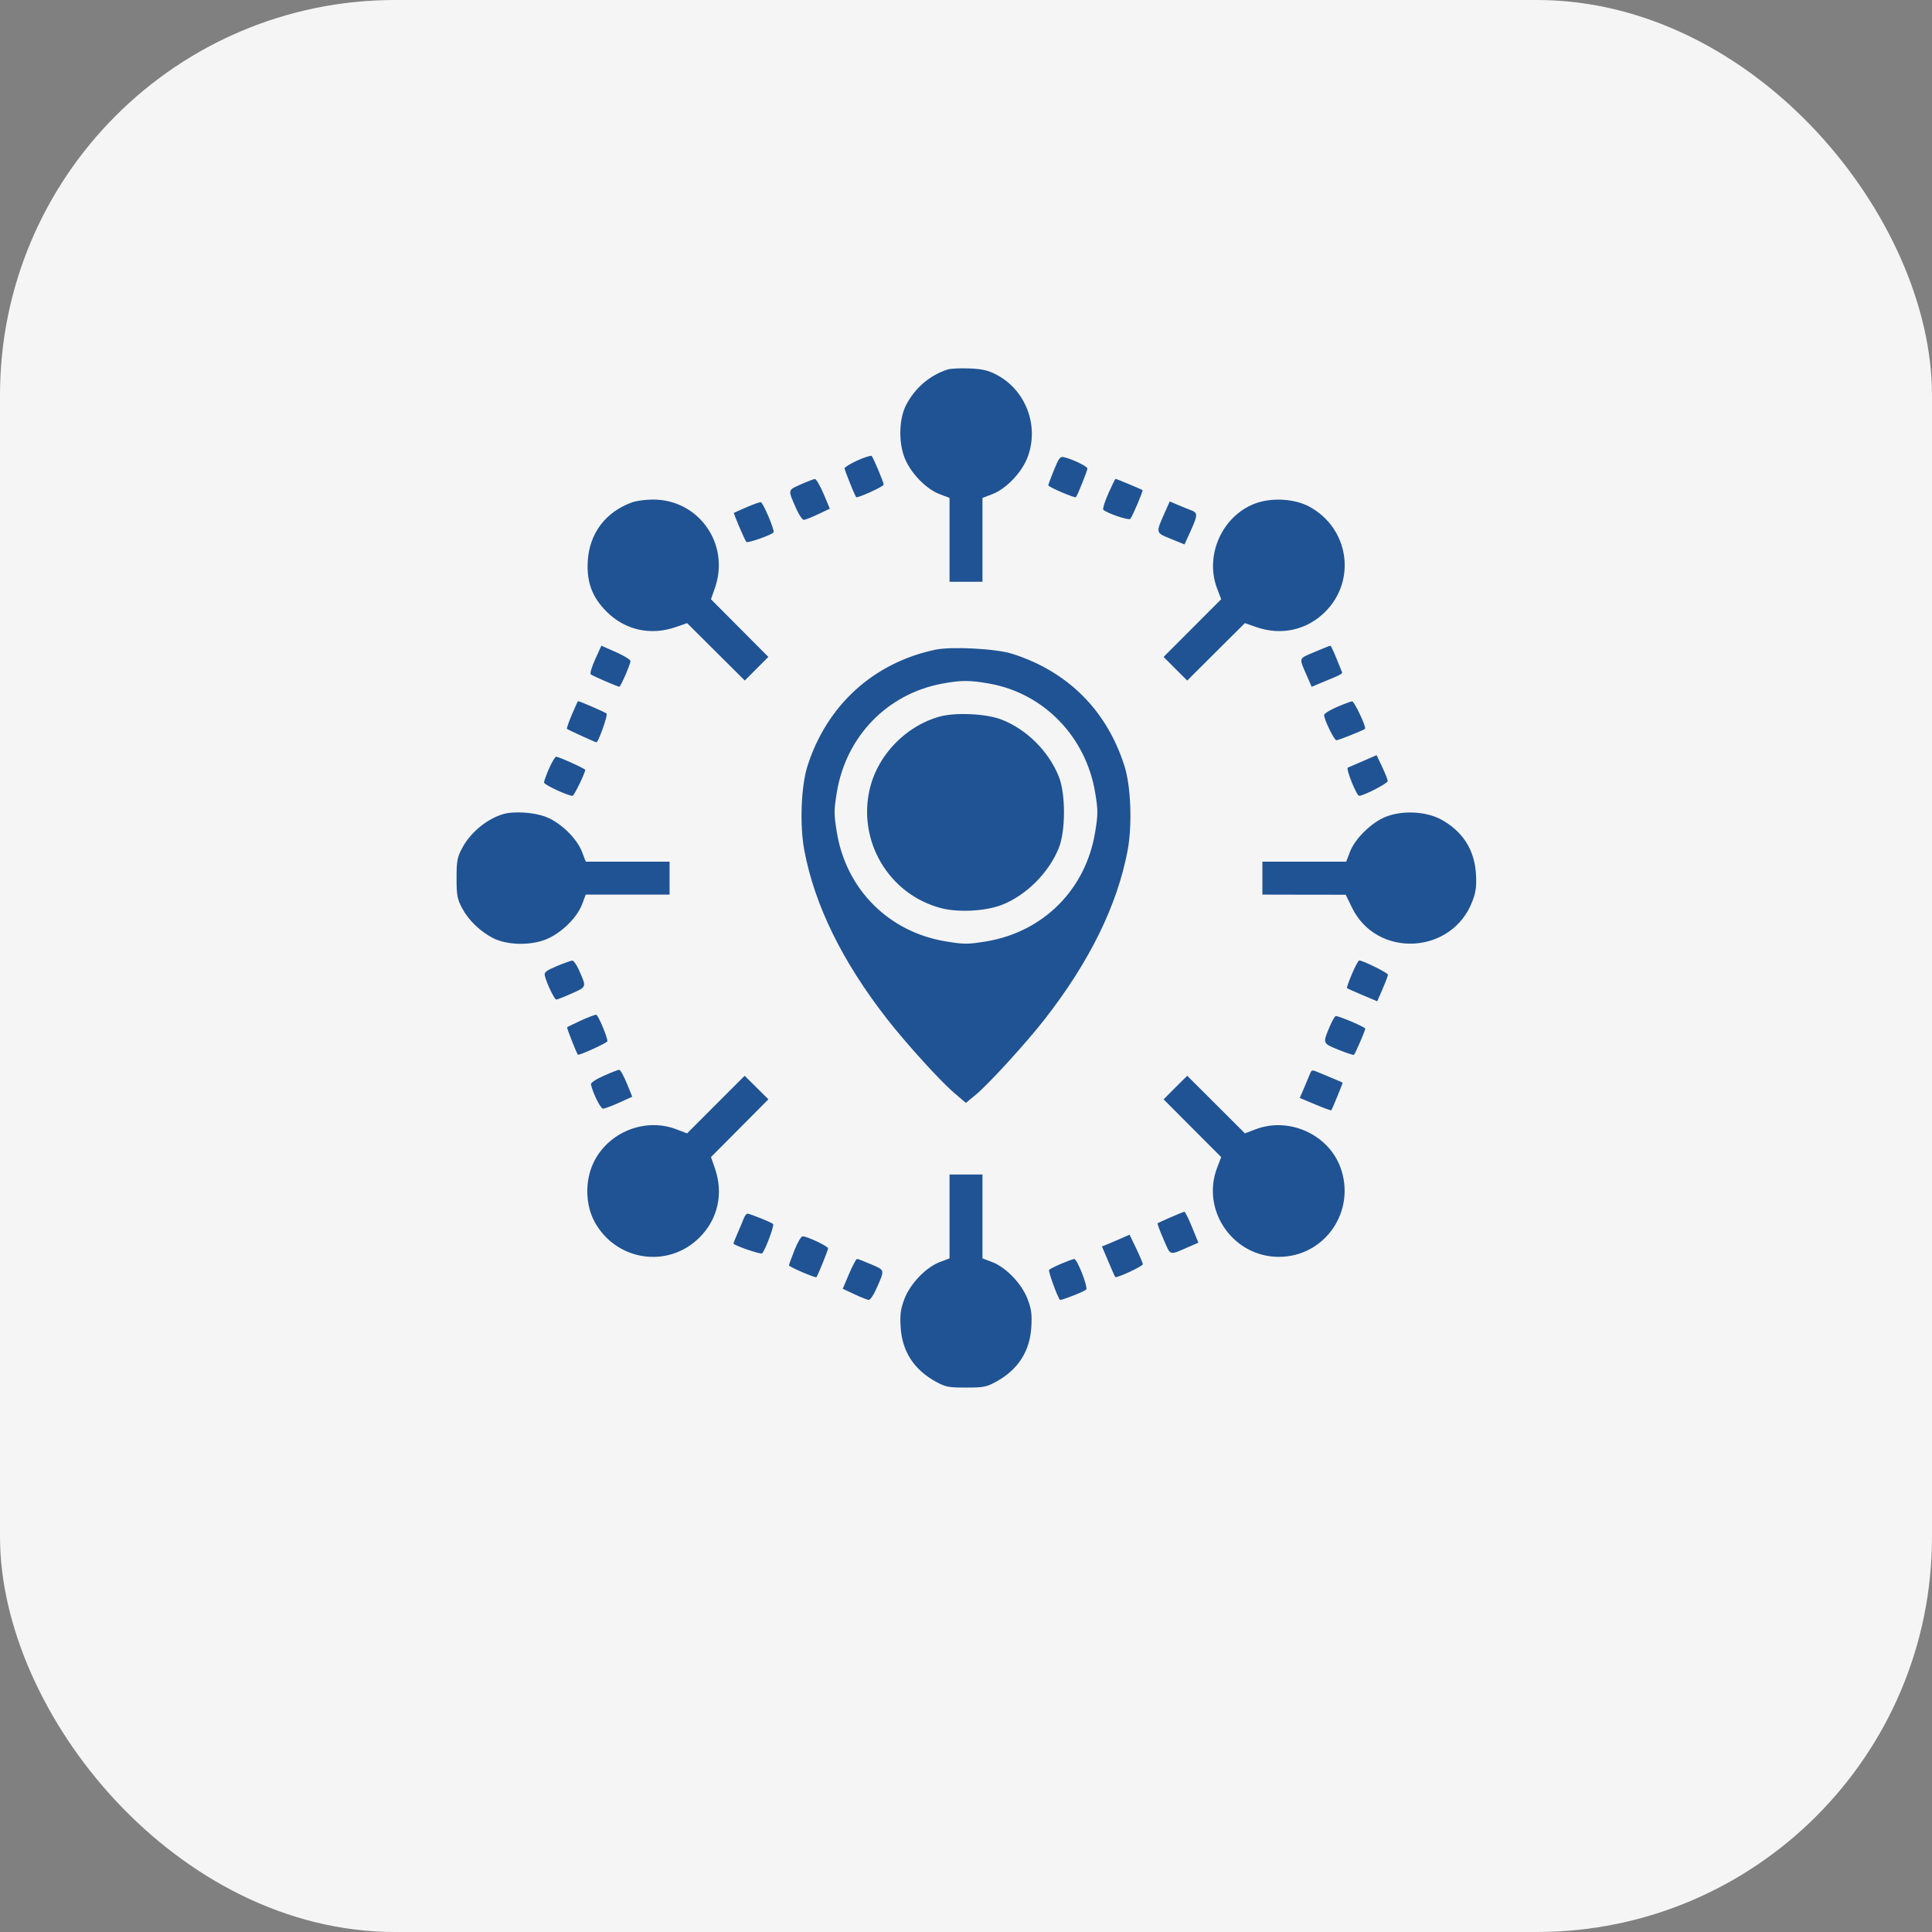 <svg width="44" height="44" viewBox="0 0 44 44" fill="none" xmlns="http://www.w3.org/2000/svg">
<rect x="0" y="0" width="44" height="44" fill="#808080" stroke="none"/>
<rect width="44" height="44" rx="9" fill="#F5F5F5"/>
<g clip-path="url(#clip0_1108_2756)">
<path fill-rule="evenodd" clip-rule="evenodd" d="M21.578 8.416C21.17 8.549 20.835 8.838 20.634 9.228C20.477 9.534 20.46 10.052 20.596 10.412C20.727 10.761 21.084 11.134 21.402 11.255L21.625 11.34V12.295V13.249H22H22.375V12.295V11.34L22.597 11.255C22.915 11.134 23.271 10.761 23.403 10.412C23.674 9.695 23.359 8.873 22.682 8.527C22.497 8.432 22.362 8.402 22.07 8.391C21.864 8.383 21.642 8.394 21.578 8.416ZM19.527 10.487C19.366 10.56 19.234 10.641 19.234 10.666C19.234 10.706 19.463 11.274 19.498 11.322C19.522 11.354 20.125 11.08 20.125 11.038C20.125 10.982 19.89 10.421 19.851 10.384C19.834 10.368 19.688 10.414 19.527 10.487ZM24.003 10.705C23.932 10.88 23.874 11.036 23.874 11.053C23.875 11.09 24.478 11.349 24.503 11.323C24.538 11.287 24.765 10.72 24.765 10.671C24.765 10.622 24.435 10.461 24.233 10.412C24.145 10.39 24.116 10.428 24.003 10.705ZM18.237 11.032C17.935 11.167 17.939 11.143 18.136 11.59C18.198 11.729 18.275 11.842 18.308 11.84C18.34 11.838 18.487 11.78 18.633 11.711L18.899 11.585L18.756 11.245C18.676 11.059 18.588 10.907 18.559 10.909C18.531 10.91 18.386 10.966 18.237 11.032ZM25.24 11.242C25.158 11.427 25.108 11.593 25.127 11.61C25.223 11.694 25.707 11.857 25.742 11.817C25.791 11.762 26.038 11.178 26.02 11.162C26.002 11.145 25.428 10.906 25.406 10.906C25.396 10.906 25.322 11.057 25.24 11.242ZM14.4 11.439C13.793 11.656 13.422 12.146 13.386 12.781C13.358 13.26 13.486 13.601 13.817 13.932C14.235 14.351 14.82 14.48 15.39 14.281L15.648 14.191L16.305 14.845L16.962 15.499L17.23 15.23L17.499 14.961L16.846 14.305L16.192 13.648L16.282 13.39C16.631 12.388 15.912 11.369 14.861 11.377C14.701 11.378 14.493 11.406 14.4 11.439ZM28.564 11.475C27.826 11.766 27.435 12.656 27.718 13.401L27.812 13.647L27.156 14.304L26.5 14.961L26.768 15.23L27.038 15.499L27.694 14.845L28.351 14.191L28.609 14.281C29.179 14.48 29.764 14.351 30.182 13.932C30.899 13.215 30.721 12.029 29.822 11.54C29.478 11.353 28.943 11.325 28.564 11.475ZM17.007 11.55C16.853 11.617 16.721 11.675 16.715 11.679C16.699 11.688 16.963 12.307 16.998 12.342C17.031 12.375 17.582 12.18 17.618 12.123C17.646 12.077 17.381 11.451 17.328 11.438C17.306 11.432 17.162 11.483 17.007 11.55ZM26.521 11.687C26.319 12.144 26.316 12.131 26.667 12.273L26.977 12.399L27.113 12.099C27.282 11.727 27.282 11.677 27.121 11.618C27.05 11.592 26.913 11.537 26.816 11.495L26.64 11.42L26.521 11.687ZM13.555 15.014C13.478 15.185 13.432 15.339 13.453 15.357C13.492 15.391 14.067 15.64 14.105 15.64C14.135 15.64 14.359 15.124 14.359 15.055C14.359 15.024 14.21 14.932 14.027 14.851L13.696 14.705L13.555 15.014ZM29.936 14.85C29.562 15.01 29.576 14.96 29.775 15.418L29.872 15.642L30.049 15.567C30.146 15.526 30.306 15.459 30.404 15.419C30.502 15.38 30.575 15.334 30.568 15.318C30.56 15.301 30.502 15.156 30.437 14.995C30.373 14.834 30.31 14.703 30.297 14.705C30.284 14.706 30.122 14.771 29.936 14.85ZM21.3 14.797C19.895 15.093 18.83 16.062 18.39 17.445C18.243 17.908 18.21 18.791 18.318 19.367C18.553 20.617 19.185 21.904 20.205 23.21C20.648 23.777 21.411 24.617 21.734 24.893L21.997 25.118L22.217 24.937C22.502 24.705 23.372 23.752 23.794 23.21C24.815 21.901 25.446 20.616 25.681 19.367C25.789 18.791 25.756 17.908 25.609 17.445C25.206 16.178 24.322 15.294 23.054 14.89C22.685 14.772 21.674 14.719 21.3 14.797ZM21.46 15.569C20.208 15.8 19.267 16.771 19.058 18.046C18.991 18.459 18.991 18.539 19.058 18.953C19.271 20.257 20.242 21.228 21.546 21.441C21.959 21.508 22.04 21.508 22.453 21.441C23.76 21.227 24.727 20.259 24.941 18.953C25.008 18.543 25.008 18.457 24.943 18.059C24.734 16.781 23.775 15.79 22.533 15.569C22.087 15.489 21.89 15.489 21.46 15.569ZM13.024 16.275C12.952 16.443 12.902 16.59 12.913 16.6C12.931 16.619 13.56 16.906 13.583 16.906C13.628 16.906 13.848 16.283 13.815 16.251C13.783 16.22 13.201 15.968 13.163 15.968C13.158 15.968 13.096 16.106 13.024 16.275ZM30.449 16.101C30.288 16.17 30.156 16.252 30.156 16.283C30.156 16.388 30.384 16.859 30.436 16.859C30.485 16.859 31.051 16.632 31.088 16.598C31.123 16.564 30.843 15.968 30.793 15.972C30.765 15.974 30.61 16.032 30.449 16.101ZM21.394 16.321C20.645 16.531 20.016 17.168 19.821 17.915C19.505 19.129 20.234 20.374 21.441 20.684C21.833 20.784 22.435 20.752 22.805 20.612C23.363 20.4 23.891 19.874 24.115 19.308C24.27 18.918 24.27 18.081 24.116 17.692C23.886 17.111 23.377 16.605 22.802 16.385C22.454 16.252 21.753 16.22 21.394 16.321ZM31.046 17.331C30.879 17.404 30.721 17.472 30.696 17.482C30.645 17.501 30.895 18.124 30.953 18.124C31.058 18.124 31.608 17.839 31.605 17.787C31.603 17.753 31.545 17.607 31.476 17.462L31.351 17.198L31.046 17.331ZM12.507 17.497C12.443 17.642 12.39 17.788 12.39 17.821C12.39 17.872 12.93 18.124 13.041 18.124C13.074 18.124 13.328 17.603 13.328 17.533C13.328 17.506 12.727 17.234 12.666 17.234C12.643 17.234 12.571 17.352 12.507 17.497ZM11.452 18.543C11.08 18.656 10.708 18.966 10.524 19.317C10.413 19.526 10.398 19.608 10.398 19.999C10.398 20.391 10.413 20.473 10.524 20.682C10.666 20.953 10.935 21.214 11.228 21.364C11.534 21.522 12.052 21.539 12.412 21.403C12.761 21.271 13.134 20.915 13.256 20.597L13.34 20.374H14.295H15.249V19.999V19.624H14.295H13.34L13.256 19.402C13.135 19.088 12.761 18.727 12.422 18.6C12.146 18.497 11.692 18.47 11.452 18.543ZM31.564 18.6C31.238 18.728 30.859 19.099 30.744 19.402L30.659 19.624H29.704H28.75V19.999V20.374L29.699 20.376L30.648 20.377L30.789 20.667C31.355 21.833 33.073 21.742 33.534 20.522C33.613 20.311 33.63 20.186 33.614 19.906C33.582 19.354 33.312 18.931 32.819 18.663C32.478 18.478 31.942 18.451 31.564 18.6ZM12.68 22.003C12.428 22.11 12.388 22.142 12.409 22.226C12.454 22.404 12.628 22.765 12.669 22.765C12.691 22.765 12.85 22.702 13.022 22.625C13.368 22.47 13.362 22.491 13.18 22.081C13.13 21.968 13.063 21.875 13.033 21.877C13.002 21.878 12.843 21.935 12.68 22.003ZM30.79 22.181C30.718 22.349 30.667 22.495 30.677 22.504C30.687 22.513 30.846 22.584 31.03 22.662L31.366 22.804L31.487 22.524C31.554 22.369 31.609 22.223 31.609 22.198C31.609 22.156 31.039 21.874 30.955 21.874C30.936 21.874 30.861 22.012 30.79 22.181ZM13.235 23.24C13.069 23.317 12.925 23.386 12.916 23.395C12.903 23.409 13.129 23.984 13.162 24.02C13.184 24.044 13.817 23.757 13.831 23.716C13.85 23.658 13.627 23.122 13.579 23.11C13.557 23.105 13.402 23.163 13.235 23.24ZM30.294 23.355C30.118 23.768 30.114 23.757 30.484 23.908C30.666 23.982 30.824 24.034 30.835 24.023C30.868 23.991 31.093 23.47 31.093 23.427C31.093 23.392 30.504 23.14 30.422 23.14C30.403 23.14 30.345 23.237 30.294 23.355ZM13.749 24.501C13.571 24.579 13.45 24.661 13.458 24.696C13.503 24.898 13.677 25.249 13.733 25.249C13.769 25.249 13.934 25.188 14.099 25.113L14.399 24.977L14.274 24.669C14.204 24.499 14.127 24.361 14.101 24.363C14.075 24.364 13.917 24.426 13.749 24.501ZM29.831 24.463C29.808 24.522 29.747 24.668 29.695 24.788L29.601 25.005L29.954 25.153C30.148 25.235 30.313 25.295 30.32 25.287C30.334 25.273 30.578 24.679 30.578 24.66C30.578 24.655 30.499 24.618 30.402 24.579C30.305 24.539 30.147 24.473 30.049 24.432C29.877 24.359 29.872 24.359 29.831 24.463ZM16.303 25.156L15.648 25.812L15.401 25.718C14.643 25.43 13.757 25.829 13.471 26.587C13.322 26.982 13.349 27.471 13.54 27.823C14.029 28.721 15.216 28.899 15.932 28.182C16.351 27.764 16.48 27.179 16.282 26.609L16.192 26.351L16.846 25.694L17.5 25.036L17.23 24.768L16.959 24.5L16.303 25.156ZM26.768 24.768L26.5 25.037L27.156 25.695L27.812 26.352L27.718 26.598C27.35 27.568 28.083 28.624 29.125 28.624C30.178 28.624 30.896 27.573 30.524 26.577C30.244 25.83 29.351 25.432 28.598 25.718L28.352 25.811L27.695 25.155L27.038 24.5L26.768 24.768ZM21.625 27.704V28.659L21.402 28.743C21.084 28.865 20.727 29.238 20.596 29.587C20.511 29.813 20.494 29.933 20.511 30.218C20.542 30.77 20.81 31.189 21.306 31.463C21.532 31.588 21.595 31.601 22 31.601C22.405 31.601 22.467 31.588 22.694 31.463C23.189 31.189 23.457 30.77 23.488 30.218C23.505 29.933 23.489 29.813 23.403 29.587C23.271 29.238 22.915 28.865 22.597 28.743L22.375 28.659V27.704V26.749H22H21.625V27.704ZM26.664 27.722C26.509 27.789 26.374 27.851 26.364 27.858C26.354 27.866 26.414 28.03 26.498 28.222C26.667 28.61 26.616 28.595 27.072 28.397L27.292 28.302L27.148 27.947C27.069 27.753 26.99 27.595 26.974 27.596C26.958 27.598 26.818 27.654 26.664 27.722ZM16.94 27.745C16.918 27.803 16.855 27.953 16.801 28.078C16.747 28.202 16.703 28.311 16.703 28.319C16.703 28.36 17.331 28.577 17.358 28.545C17.436 28.453 17.64 27.903 17.607 27.875C17.558 27.834 17.077 27.64 17.023 27.64C17 27.64 16.963 27.688 16.94 27.745ZM25.515 28.212C25.399 28.263 25.257 28.323 25.2 28.346L25.096 28.387L25.241 28.728C25.32 28.916 25.391 29.076 25.398 29.084C25.427 29.116 26.03 28.837 26.028 28.792C26.026 28.764 25.957 28.602 25.875 28.43L25.726 28.119L25.515 28.212ZM18.093 28.473C18.024 28.648 17.968 28.803 17.968 28.818C17.968 28.851 18.576 29.112 18.594 29.087C18.63 29.04 18.859 28.472 18.859 28.431C18.859 28.382 18.383 28.156 18.279 28.156C18.245 28.156 18.161 28.299 18.093 28.473ZM19.337 29.011L19.193 29.351L19.46 29.476C19.606 29.545 19.753 29.603 19.785 29.605C19.818 29.607 19.895 29.495 19.956 29.356C20.155 28.907 20.16 28.933 19.841 28.795C19.684 28.727 19.539 28.671 19.519 28.671C19.498 28.671 19.417 28.824 19.337 29.011ZM24.17 28.78C24.035 28.838 23.911 28.901 23.893 28.919C23.867 28.944 24.074 29.52 24.139 29.603C24.155 29.625 24.678 29.421 24.736 29.371C24.788 29.325 24.533 28.671 24.465 28.673C24.437 28.674 24.304 28.723 24.17 28.78Z" fill="#1F5394"/>
</g>
<defs>
<clipPath id="clip0_1108_2756">
<rect width="24" height="24" fill="white" transform="translate(10 8)"/>
</clipPath>
</defs>
</svg>
